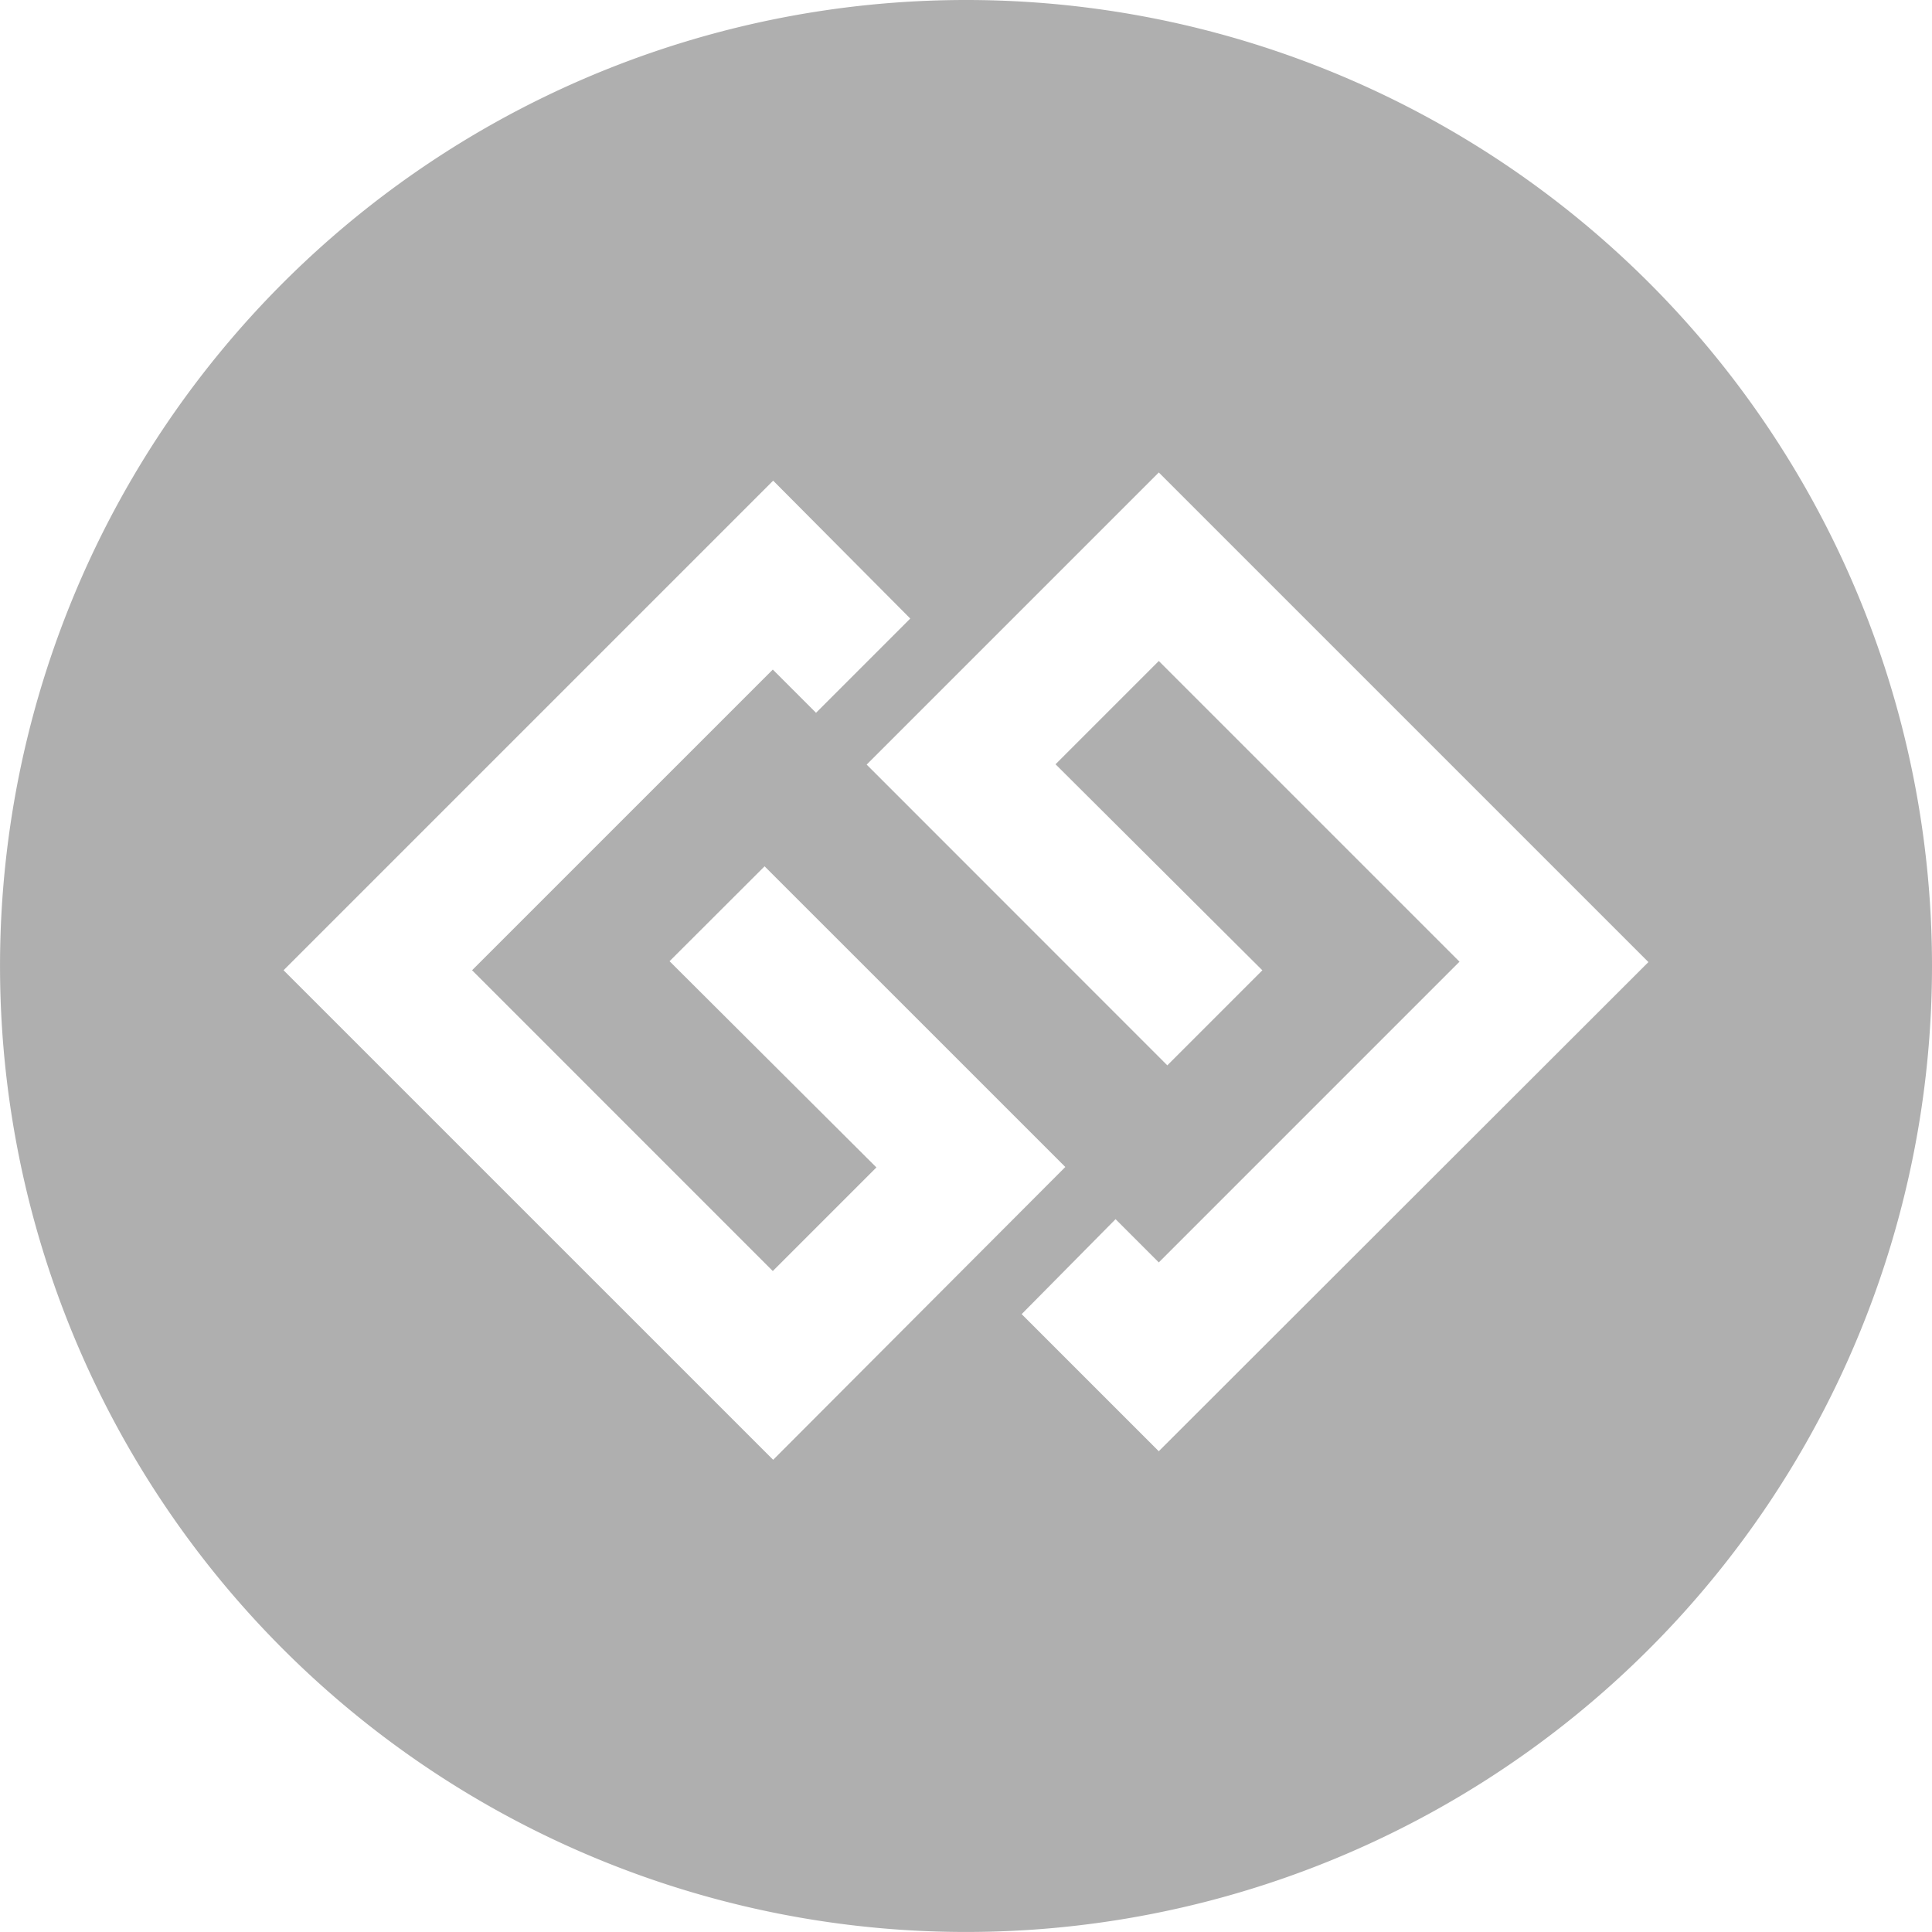<svg xmlns="http://www.w3.org/2000/svg" width="69.217" height="69.217" viewBox="0 0 69.217 69.217"><defs><style>.a{fill:#afafaf;}</style></defs><path class="a" d="M35.241.563A34.608,34.608,0,1,0,69.85,35.171,34.6,34.6,0,0,0,35.241.563Zm-6.908,52.3L10.792,35.324,28.333,17.783l4.912,4.94L29.869,26.1,28.32,24.551,17.546,35.324,28.32,46.1l3.712-3.712L24.621,35,28.026,31.6,38.8,42.372Zm13.815-.307-4.912-4.912L40.6,44.242l1.549,1.549L52.922,35.017,42.149,24.244l-3.7,3.7,7.41,7.382-3.405,3.405L31.683,27.956,42.149,17.49,59.69,35.031Z" transform="translate(-0.633 -0.563)"/></svg>